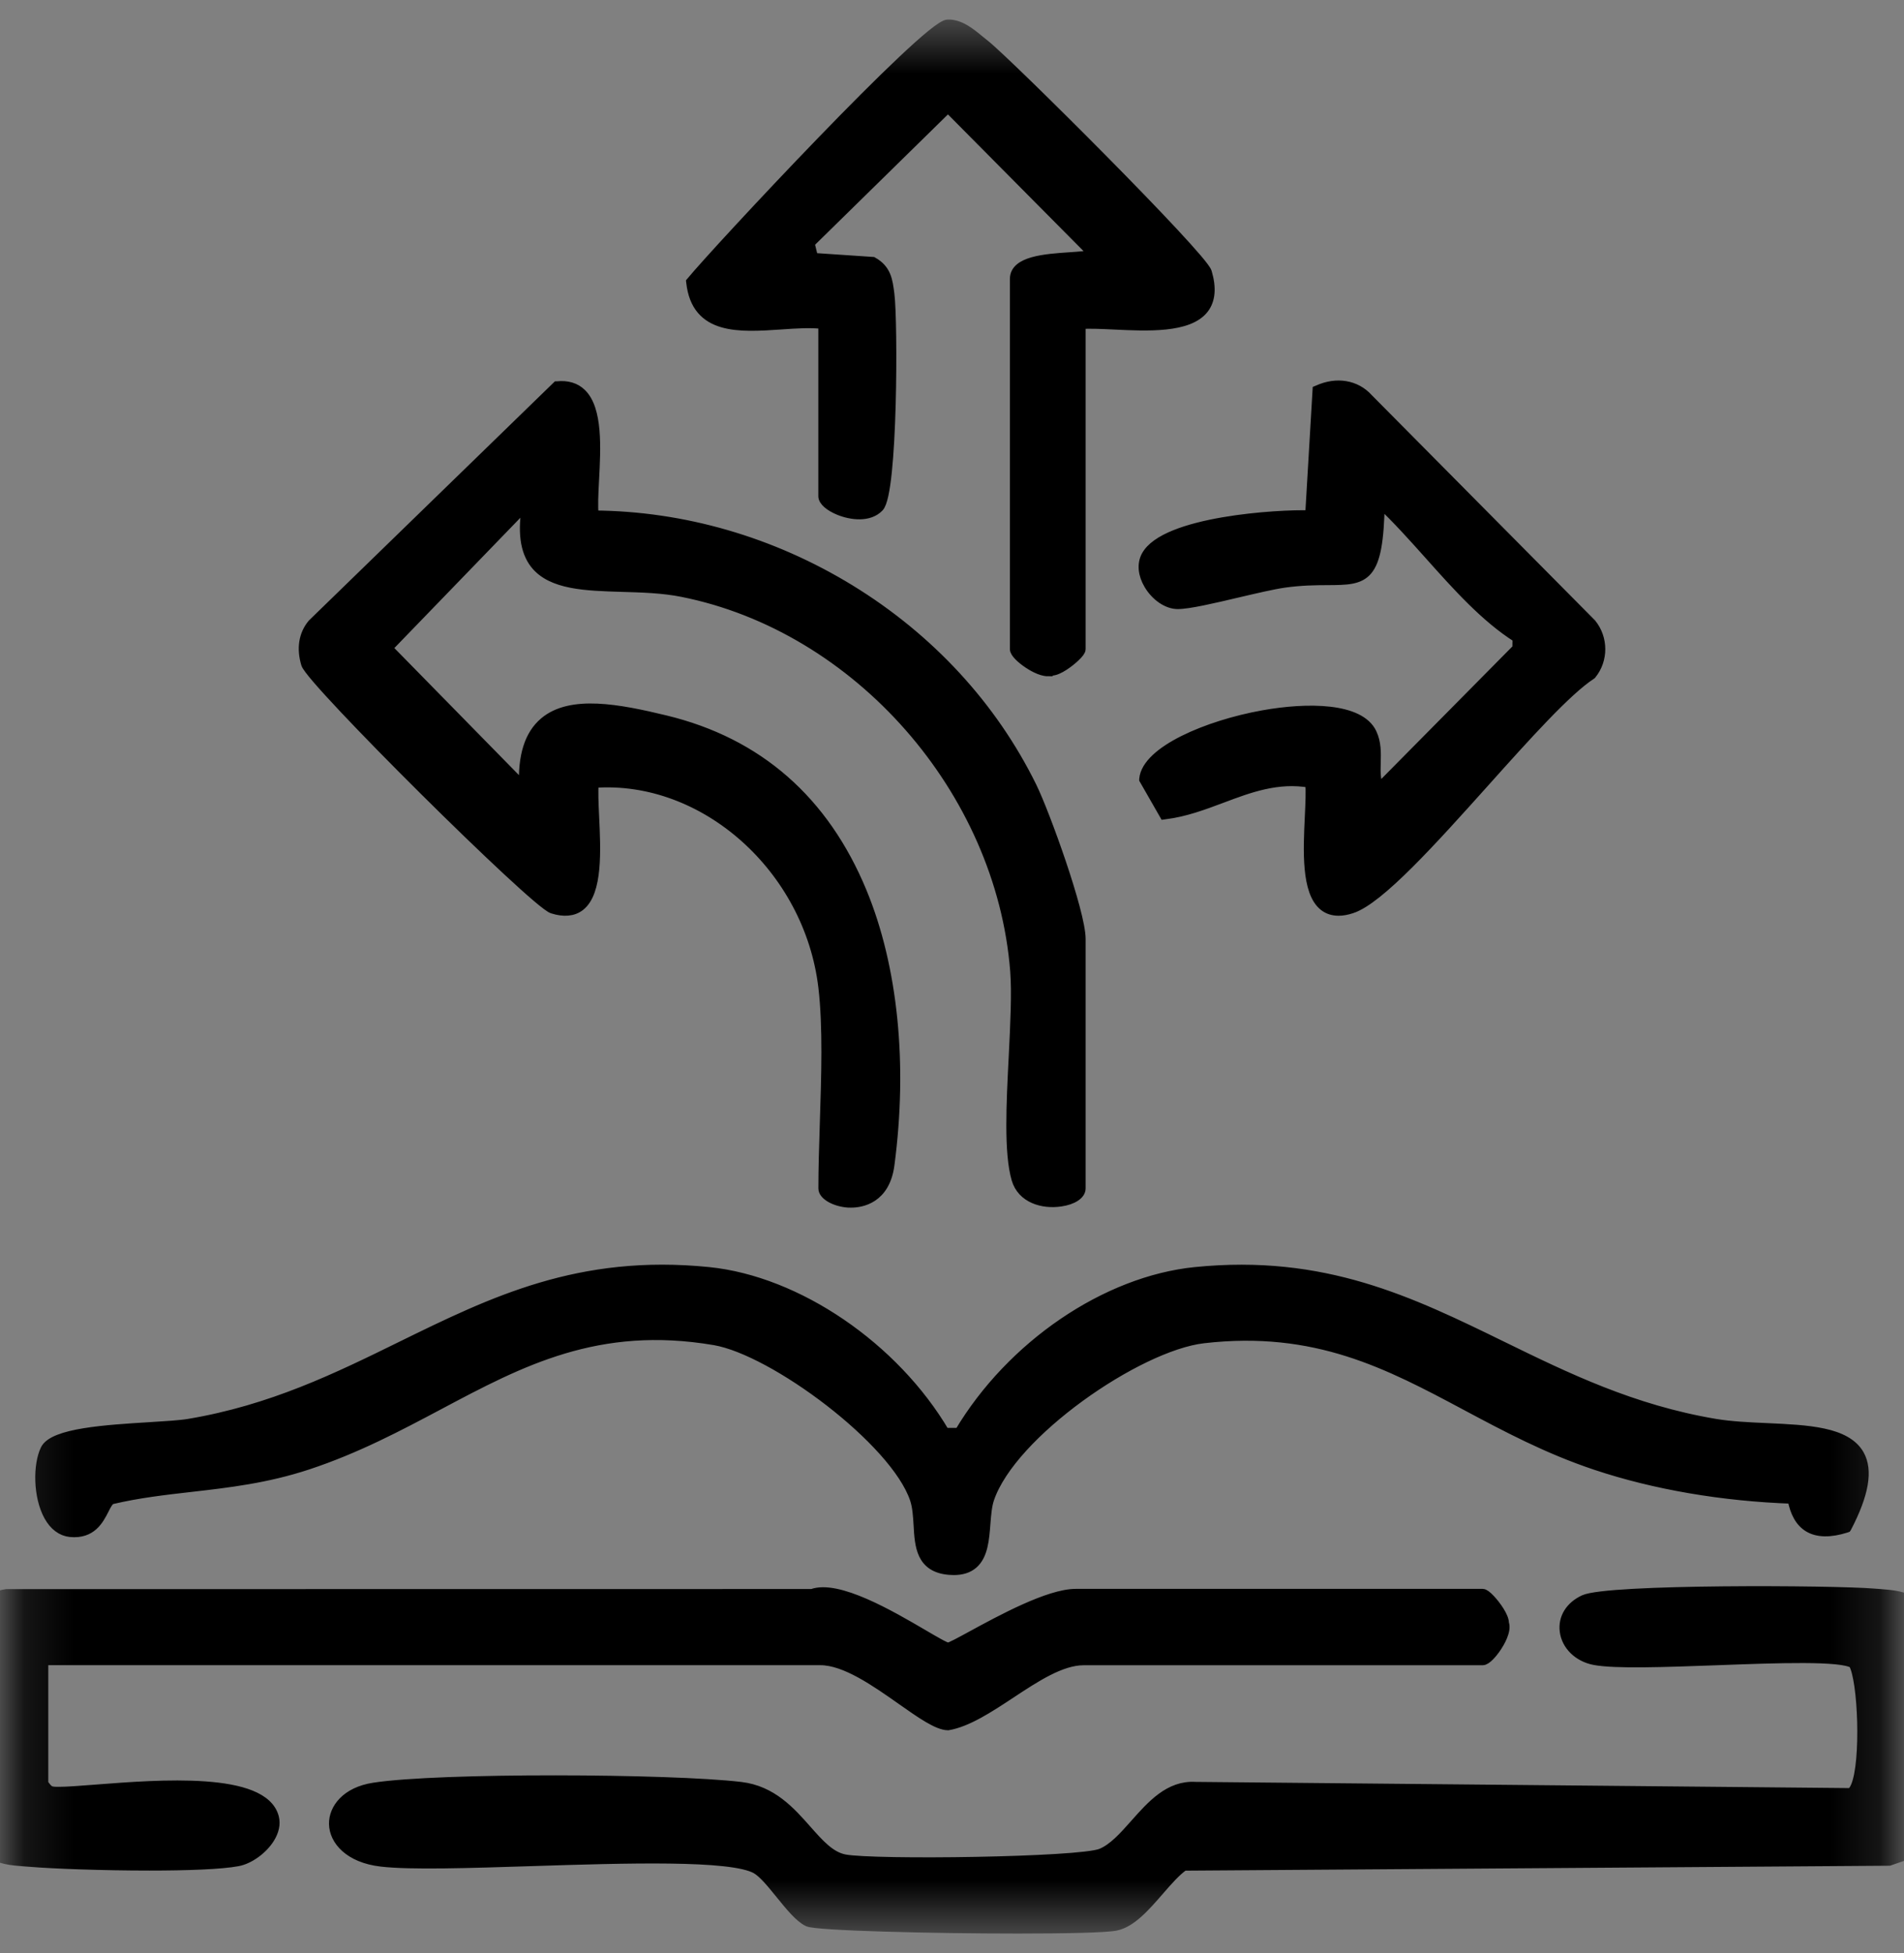 <svg width="39" height="40" viewBox="0 0 39 40" fill="none" xmlns="http://www.w3.org/2000/svg">
<rect x="0" y="0" width="39" height="40" fill="#808080" stroke="none"/>
<mask id="mask0_412_19833" style="mask-type:luminance" maskUnits="userSpaceOnUse" x="0" y="0" width="39" height="40">
<path d="M38.834 0.5H0.166V39.5H38.834V0.5Z" fill="white"/>
</mask>
<g mask="url(#mask0_412_19833)">
<path d="M22.115 6.619C22.959 6.545 25.138 7.057 24.701 5.582C24.609 5.27 20.648 1.31 20.157 0.928C19.945 0.764 19.702 0.514 19.413 0.522C19.019 0.532 14.743 5.089 14.178 5.779C14.325 7.108 15.936 6.488 16.884 6.618V10.162C16.884 10.374 17.669 10.704 17.989 10.369C18.263 10.082 18.276 6.629 18.199 6.034C18.164 5.753 18.139 5.534 17.866 5.381L16.639 5.3L16.56 4.972L19.418 2.17L22.44 5.217C22.128 5.346 20.807 5.204 20.807 5.711V13.294C20.807 13.415 21.325 13.802 21.533 13.714C21.703 13.724 22.114 13.376 22.114 13.294V6.618L22.115 6.619ZM16.884 20.218C17.024 21.407 16.884 23.084 16.884 24.34C16.884 24.612 18.055 24.949 18.199 23.853C18.694 20.112 17.728 15.762 13.623 14.771C12.165 14.418 10.641 14.164 10.756 16.179L7.906 13.272L10.835 10.245C10.382 12.51 12.413 11.792 13.979 12.104C17.572 12.819 20.523 16.2 20.812 19.883C20.901 21.004 20.576 23.24 20.84 24.142C21.033 24.802 22.114 24.636 22.114 24.34V19.23C22.114 18.704 21.388 16.676 21.113 16.118C19.457 12.754 15.853 10.594 12.143 10.576C12.047 9.856 12.541 7.819 11.416 7.93L6.415 12.791C6.222 13.024 6.205 13.309 6.288 13.589C6.39 13.931 10.986 18.48 11.322 18.588C12.542 18.978 12.06 16.723 12.143 16.015C14.551 15.826 16.608 17.869 16.884 20.218ZM26.856 16.014C26.939 16.722 26.457 18.978 27.677 18.587C28.692 18.262 31.446 14.54 32.583 13.799C32.819 13.508 32.819 13.082 32.583 12.791L28.009 8.175C27.745 7.882 27.349 7.854 27.006 8.009L26.856 10.575C26.129 10.543 23.853 10.721 23.495 11.398C23.296 11.777 23.731 12.351 24.123 12.352C24.519 12.353 25.747 11.993 26.303 11.914C27.785 11.703 28.215 12.357 28.243 10.246C29.198 11.12 30.046 12.388 31.104 13.051L31.101 13.29L28.243 16.179C28.058 15.841 28.262 15.41 28.081 15.025C27.589 13.98 23.55 14.943 23.459 15.958L23.86 16.657C24.895 16.532 25.737 15.81 26.856 16.014ZM19.339 29.366C18.389 27.744 16.433 26.265 14.513 26.072C10.005 25.619 7.979 28.493 3.868 29.181C3.225 29.288 1.169 29.242 0.948 29.696C0.727 30.152 0.844 31.299 1.442 31.357C2.085 31.419 2.076 30.734 2.29 30.684C3.596 30.378 4.855 30.455 6.294 29.979C9.321 28.979 11.059 26.82 14.639 27.429C15.871 27.639 18.357 29.498 18.758 30.692C18.939 31.232 18.641 32.065 19.444 32.132C20.337 32.207 20.068 31.208 20.241 30.692C20.684 29.375 23.27 27.549 24.648 27.389C28.133 26.985 29.749 29.004 32.696 29.987C33.97 30.412 35.388 30.63 36.732 30.675C36.834 31.283 37.2 31.462 37.807 31.27C39.057 28.867 36.645 29.434 35.13 29.18C31.019 28.49 28.969 25.621 24.486 26.072C22.524 26.269 20.635 27.72 19.659 29.366L19.339 29.366ZM0.867 33.983H16.803C17.694 33.983 18.932 35.309 19.413 35.316C20.27 35.171 21.322 33.983 22.196 33.983H30.368C30.488 33.983 30.871 33.461 30.785 33.25C30.795 33.079 30.449 32.664 30.368 32.664H22.032C21.246 32.664 19.561 33.773 19.418 33.766C19.201 33.754 17.358 32.39 16.636 32.667L0.135 32.669C-0.033 32.691 -0.188 32.759 -0.294 32.895C-0.556 33.231 -0.538 37.599 -0.239 37.9C0.015 38.086 0.315 38.086 0.614 38.111C1.481 38.185 4.101 38.245 4.866 38.1C5.213 38.035 5.687 37.607 5.591 37.229C5.326 36.197 2.059 36.72 1.2 36.718C1.009 36.717 0.989 36.707 0.866 36.538L0.867 33.983ZM39.238 32.868C38.983 32.682 38.683 32.683 38.385 32.657C37.555 32.587 32.934 32.56 32.452 32.786C31.822 33.082 32.013 33.854 32.662 33.978C33.605 34.158 37.546 33.751 37.98 34.055C38.212 34.422 38.277 36.676 37.895 36.744L24.482 36.617C23.619 36.565 23.193 37.722 22.564 37.98C22.107 38.167 17.892 38.215 17.297 38.1C16.599 37.965 16.281 36.749 15.172 36.617C13.763 36.448 9.015 36.421 7.661 36.631C6.569 36.8 6.574 37.963 7.811 38.107C9.313 38.282 14.66 37.771 15.505 38.259C15.818 38.44 16.242 39.19 16.561 39.337C16.852 39.47 22.315 39.522 22.847 39.419C23.358 39.32 23.803 38.495 24.243 38.189L38.696 38.088L39.239 37.9C39.556 37.58 39.558 33.19 39.239 32.868H39.238Z" fill="white"/>
<path d="M20.85 39.5C19.063 39.5 16.733 39.441 16.552 39.358C16.38 39.279 16.18 39.032 15.986 38.793C15.815 38.582 15.639 38.364 15.493 38.279C14.989 37.988 12.813 38.058 10.893 38.119C9.614 38.16 8.405 38.199 7.808 38.129C7.147 38.052 6.845 37.686 6.839 37.357C6.833 37.049 7.084 36.698 7.658 36.61C8.995 36.402 13.731 36.423 15.175 36.595C15.811 36.671 16.19 37.099 16.524 37.477C16.783 37.769 17.006 38.022 17.301 38.079C17.895 38.194 22.116 38.139 22.555 37.959C22.802 37.858 23.016 37.617 23.244 37.361C23.592 36.968 23.953 36.562 24.483 36.594L37.895 36.721C37.934 36.714 37.975 36.669 38.009 36.588C38.225 36.092 38.159 34.392 37.963 34.071C37.721 33.91 36.421 33.958 35.164 34.005C34.094 34.044 33.084 34.081 32.658 34C32.329 33.937 32.084 33.698 32.048 33.405C32.015 33.136 32.162 32.898 32.443 32.766C32.927 32.538 37.574 32.566 38.387 32.635C38.423 32.638 38.46 32.641 38.496 32.643C38.755 32.663 39.023 32.682 39.252 32.85L39.254 32.852C39.583 33.183 39.583 37.585 39.254 37.916L39.246 37.921L38.696 38.111L24.25 38.212C24.082 38.33 23.915 38.523 23.738 38.727C23.459 39.048 23.17 39.38 22.851 39.442C22.638 39.483 21.825 39.5 20.85 39.5ZM13.353 38.02C14.379 38.02 15.22 38.071 15.515 38.241C15.667 38.329 15.839 38.541 16.02 38.765C16.21 39 16.407 39.243 16.569 39.318C16.829 39.436 22.281 39.506 22.842 39.398C23.146 39.339 23.429 39.013 23.703 38.697C23.884 38.489 24.055 38.293 24.23 38.172L24.236 38.168H24.243L38.692 38.067L39.226 37.882C39.361 37.731 39.455 36.709 39.455 35.386C39.455 34.056 39.36 33.029 39.224 32.886C39.006 32.728 38.756 32.709 38.493 32.689C38.456 32.687 38.42 32.684 38.384 32.681C37.572 32.612 32.942 32.582 32.462 32.807C32.2 32.93 32.062 33.152 32.092 33.401C32.127 33.675 32.357 33.899 32.667 33.957C33.089 34.038 34.143 33.999 35.163 33.961C36.492 33.912 37.748 33.866 37.993 34.038L37.999 34.044C38.206 34.37 38.277 36.086 38.05 36.607C38.009 36.703 37.958 36.756 37.899 36.766L24.482 36.64C23.974 36.609 23.619 37.007 23.277 37.392C23.046 37.651 22.828 37.896 22.573 38.001C22.119 38.187 17.934 38.246 17.294 38.123C16.983 38.063 16.745 37.793 16.492 37.508C16.163 37.135 15.79 36.714 15.17 36.64C13.729 36.468 9 36.447 7.665 36.654C7.118 36.739 6.879 37.068 6.884 37.356C6.89 37.666 7.18 38.012 7.814 38.086C8.408 38.155 9.615 38.116 10.893 38.075C11.716 38.048 12.587 38.02 13.354 38.02H13.353ZM3.063 38.21C2.11 38.21 1.081 38.173 0.613 38.133C0.576 38.13 0.54 38.127 0.504 38.125C0.245 38.105 -0.023 38.086 -0.252 37.918C-0.546 37.621 -0.595 33.246 -0.31 32.881C-0.209 32.752 -0.056 32.671 0.133 32.646L16.633 32.644C17.158 32.448 18.249 33.087 18.902 33.469C19.149 33.614 19.363 33.739 19.42 33.743C19.458 33.744 19.677 33.626 19.909 33.499C20.498 33.178 21.484 32.641 22.033 32.641H30.369C30.402 32.641 30.456 32.681 30.529 32.759C30.64 32.877 30.811 33.112 30.808 33.245C30.866 33.399 30.709 33.654 30.659 33.729C30.568 33.866 30.444 34.005 30.369 34.005H22.197C21.732 34.005 21.206 34.352 20.698 34.688C20.264 34.974 19.817 35.269 19.418 35.337C19.204 35.334 18.865 35.096 18.473 34.82C17.929 34.437 17.312 34.004 16.803 34.004H0.889V36.53C1.002 36.686 1.019 36.694 1.2 36.695H1.207C1.382 36.695 1.659 36.673 1.98 36.648C3.258 36.549 5.398 36.383 5.613 37.222C5.647 37.355 5.616 37.505 5.522 37.653C5.379 37.88 5.106 38.077 4.872 38.121C4.531 38.186 3.82 38.21 3.063 38.21ZM16.637 32.69L0.136 32.691C-0.039 32.715 -0.182 32.79 -0.276 32.91C-0.389 33.055 -0.464 34.107 -0.454 35.411C-0.444 36.741 -0.349 37.758 -0.223 37.885C-0.008 38.043 0.243 38.061 0.507 38.081C0.543 38.084 0.58 38.086 0.616 38.09C1.455 38.161 4.095 38.224 4.863 38.079C5.086 38.037 5.347 37.848 5.484 37.631C5.571 37.493 5.6 37.356 5.569 37.235C5.363 36.432 3.247 36.596 1.983 36.694C1.661 36.719 1.383 36.74 1.206 36.74H1.2C1.001 36.74 0.975 36.726 0.849 36.552L0.844 36.546V33.962H16.803C17.325 33.962 17.948 34.399 18.497 34.785C18.884 35.056 19.218 35.291 19.414 35.293C19.8 35.228 20.244 34.935 20.673 34.651C21.187 34.312 21.718 33.962 22.197 33.962H30.369C30.409 33.962 30.517 33.864 30.622 33.706C30.719 33.559 30.808 33.365 30.765 33.259L30.763 33.255V33.25C30.769 33.149 30.629 32.934 30.496 32.791C30.416 32.706 30.377 32.688 30.368 32.688H22.032C21.494 32.688 20.515 33.221 19.93 33.54C19.618 33.71 19.464 33.789 19.418 33.788C19.353 33.785 19.188 33.69 18.879 33.509C18.232 33.13 17.148 32.495 16.644 32.689L16.637 32.69ZM19.537 32.158C19.506 32.158 19.475 32.156 19.442 32.154C18.863 32.105 18.837 31.662 18.813 31.234C18.802 31.05 18.791 30.86 18.737 30.7C18.336 29.505 15.849 27.657 14.636 27.45C12.244 27.044 10.664 27.883 8.992 28.772C8.161 29.213 7.302 29.67 6.302 30C5.457 30.279 4.671 30.369 3.911 30.456C3.358 30.519 2.836 30.579 2.295 30.706C2.231 30.721 2.185 30.811 2.132 30.916C2.023 31.129 1.875 31.42 1.441 31.379C1.262 31.361 1.11 31.248 1 31.05C0.776 30.646 0.777 29.997 0.929 29.686C1.093 29.348 2.183 29.281 3.059 29.227C3.395 29.206 3.685 29.189 3.865 29.159C5.563 28.875 6.912 28.214 8.215 27.574C10.093 26.653 11.867 25.783 14.515 26.05C16.331 26.233 18.318 27.587 19.352 29.344H19.648C20.711 27.557 22.653 26.234 24.484 26.05C27.118 25.785 28.894 26.654 30.775 27.573C32.083 28.212 33.436 28.873 35.135 29.159C35.46 29.213 35.832 29.23 36.191 29.246C37.026 29.284 37.815 29.319 38.084 29.791C38.266 30.112 38.182 30.599 37.828 31.28L37.823 31.288L37.815 31.291C37.487 31.395 37.227 31.389 37.042 31.276C36.874 31.173 36.764 30.978 36.714 30.697C35.282 30.647 33.891 30.409 32.69 30.008C31.692 29.675 30.848 29.224 30.031 28.788C28.447 27.943 26.952 27.145 24.651 27.411C23.302 27.567 20.713 29.358 20.263 30.7C20.216 30.84 20.202 31.017 20.187 31.203C20.163 31.524 20.137 31.855 19.931 32.032C19.833 32.116 19.703 32.158 19.537 32.158ZM13.425 27.3C13.808 27.3 14.212 27.333 14.643 27.407C15.866 27.615 18.374 29.48 18.779 30.686C18.834 30.852 18.846 31.045 18.857 31.232C18.881 31.66 18.905 32.065 19.446 32.11C19.646 32.127 19.795 32.091 19.902 31.999C20.094 31.834 20.119 31.512 20.143 31.2C20.157 31.011 20.171 30.832 20.22 30.686C20.675 29.332 23.285 27.524 24.645 27.367C26.96 27.099 28.462 27.901 30.052 28.749C30.867 29.184 31.709 29.634 32.703 29.966C33.905 30.367 35.298 30.605 36.732 30.653H36.75L36.754 30.672C36.801 30.949 36.905 31.139 37.064 31.237C37.236 31.343 37.481 31.348 37.792 31.251C38.136 30.588 38.218 30.117 38.045 29.813C37.788 29.362 37.011 29.327 36.189 29.29C35.828 29.274 35.455 29.257 35.127 29.202C33.422 28.916 32.066 28.253 30.755 27.613C28.88 26.696 27.109 25.831 24.489 26.094C22.667 26.278 20.734 27.597 19.679 29.378L19.673 29.388H19.327L19.321 29.378C18.312 27.654 16.289 26.273 14.511 26.094C11.876 25.829 10.107 26.696 8.235 27.614C6.928 28.255 5.577 28.917 3.873 29.203C3.69 29.233 3.4 29.251 3.063 29.272C2.243 29.323 1.122 29.392 0.969 29.706C0.823 30.007 0.822 30.637 1.039 31.029C1.143 31.216 1.279 31.319 1.445 31.335C1.851 31.374 1.985 31.11 2.093 30.896C2.151 30.782 2.202 30.682 2.286 30.662C2.829 30.535 3.352 30.475 3.906 30.412C4.664 30.325 5.448 30.236 6.288 29.958C7.284 29.629 8.142 29.174 8.971 28.733C10.35 28 11.666 27.3 13.425 27.3ZM17.429 24.633C17.408 24.633 17.389 24.633 17.374 24.632C17.102 24.613 16.863 24.477 16.863 24.34C16.863 23.934 16.877 23.49 16.892 23.02C16.924 22.039 16.957 21.024 16.863 20.222C16.576 17.782 14.428 15.869 12.164 16.036C12.148 16.202 12.159 16.444 12.172 16.724C12.205 17.414 12.246 18.274 11.879 18.559C11.739 18.667 11.55 18.684 11.317 18.61C10.949 18.492 6.372 13.947 6.268 13.597C6.173 13.278 6.219 12.995 6.399 12.778L11.408 7.909H11.415C11.62 7.888 11.787 7.938 11.909 8.057C12.247 8.382 12.205 9.18 12.171 9.821C12.156 10.104 12.142 10.372 12.163 10.555C13.994 10.568 15.808 11.093 17.411 12.074C19.038 13.071 20.325 14.466 21.134 16.109C21.4 16.648 22.137 18.686 22.137 19.23V24.34C22.137 24.466 21.971 24.575 21.724 24.61C21.357 24.664 20.934 24.542 20.819 24.148C20.662 23.609 20.712 22.606 20.762 21.636C20.795 20.969 20.827 20.339 20.792 19.885C20.501 16.177 17.57 12.842 13.976 12.126C13.579 12.046 13.153 12.034 12.741 12.022C11.998 12 11.297 11.979 10.96 11.552C10.75 11.285 10.697 10.88 10.8 10.314L7.938 13.273L10.732 16.122C10.704 15.485 10.841 15.049 11.149 14.789C11.691 14.331 12.671 14.518 13.629 14.75C15.526 15.208 16.881 16.393 17.657 18.272C18.293 19.814 18.494 21.798 18.221 23.857C18.129 24.553 17.646 24.633 17.429 24.633ZM12.452 15.98C13.491 15.98 14.502 16.388 15.329 17.148C16.196 17.945 16.771 19.064 16.906 20.216C17.001 21.021 16.968 22.038 16.936 23.02C16.921 23.49 16.907 23.934 16.907 24.339C16.907 24.439 17.112 24.569 17.377 24.586C17.541 24.598 18.082 24.576 18.178 23.849C18.671 20.122 17.731 15.785 13.618 14.792C12.672 14.563 11.704 14.377 11.178 14.822C10.872 15.08 10.741 15.524 10.778 16.177L10.781 16.236L7.876 13.272L10.872 10.176L10.857 10.25C10.739 10.84 10.783 11.257 10.994 11.524C11.318 11.935 12.01 11.956 12.742 11.977C13.155 11.99 13.583 12.002 13.983 12.082C15.723 12.429 17.381 13.417 18.651 14.866C19.918 16.312 20.694 18.093 20.834 19.881C20.87 20.338 20.838 20.97 20.804 21.638C20.756 22.605 20.705 23.604 20.861 24.135C20.968 24.504 21.369 24.617 21.717 24.566C21.934 24.535 22.092 24.44 22.092 24.34V19.23C22.092 18.702 21.35 16.65 21.094 16.128C19.475 12.839 15.878 10.617 12.143 10.598H12.124L12.121 10.579C12.096 10.392 12.111 10.113 12.126 9.817C12.159 9.185 12.201 8.399 11.878 8.087C11.765 7.978 11.618 7.934 11.426 7.951L6.431 12.807C6.262 13.01 6.219 13.279 6.31 13.582C6.403 13.896 11 18.461 11.329 18.566C11.551 18.637 11.722 18.623 11.851 18.523C12.201 18.251 12.161 17.405 12.128 16.724C12.114 16.433 12.102 16.181 12.122 16.011L12.124 15.992L12.142 15.991C12.246 15.983 12.349 15.979 12.452 15.979V15.98ZM27.419 18.655C27.303 18.655 27.203 18.623 27.121 18.559C26.753 18.273 26.794 17.414 26.827 16.723C26.84 16.443 26.852 16.2 26.835 16.033C26.169 15.917 25.59 16.135 25.029 16.346C24.657 16.485 24.272 16.631 23.861 16.68L23.847 16.682L23.435 15.963V15.956C23.488 15.381 24.729 14.852 25.87 14.647C26.786 14.482 27.854 14.492 28.1 15.016C28.193 15.213 28.187 15.419 28.182 15.619C28.177 15.806 28.172 15.984 28.248 16.142L31.078 13.281L31.081 13.064C30.425 12.65 29.845 12 29.283 11.371C28.953 11.002 28.612 10.62 28.264 10.296C28.236 11.879 27.968 11.88 27.187 11.884C26.95 11.885 26.655 11.887 26.306 11.936C26.07 11.97 25.719 12.053 25.347 12.14C24.859 12.255 24.355 12.374 24.124 12.374H24.122C23.912 12.374 23.674 12.213 23.532 11.973C23.409 11.766 23.389 11.553 23.476 11.388C23.853 10.673 26.191 10.529 26.834 10.552L26.985 7.993L26.997 7.988C27.38 7.815 27.774 7.882 28.024 8.16L32.598 12.774C32.842 13.077 32.842 13.512 32.6 13.812L32.594 13.817C32.089 14.147 31.271 15.058 30.406 16.023C29.346 17.205 28.249 18.427 27.682 18.608C27.587 18.639 27.498 18.654 27.418 18.654L27.419 18.655ZM26.458 15.956C26.588 15.956 26.722 15.968 26.859 15.992L26.875 15.995L26.878 16.011C26.897 16.181 26.886 16.433 26.872 16.725C26.839 17.405 26.799 18.252 27.148 18.523C27.277 18.623 27.448 18.637 27.67 18.566C28.226 18.388 29.318 17.171 30.374 15.993C31.24 15.028 32.058 14.117 32.569 13.782C32.796 13.498 32.795 13.088 32.567 12.805L27.993 8.191C27.758 7.93 27.389 7.866 27.028 8.024L26.877 10.599L26.855 10.598C26.072 10.562 23.859 10.758 23.515 11.409C23.436 11.56 23.456 11.757 23.571 11.951C23.705 12.177 23.927 12.329 24.123 12.33H24.125C24.351 12.33 24.852 12.211 25.338 12.097C25.711 12.009 26.062 11.926 26.3 11.892C26.653 11.842 26.95 11.84 27.188 11.839C27.965 11.835 28.2 11.834 28.221 10.245V10.196L28.258 10.229C28.621 10.561 28.975 10.957 29.317 11.34C29.879 11.97 30.461 12.621 31.115 13.031L31.126 13.038L31.123 13.299L31.117 13.305L28.239 16.215L28.224 16.189C28.128 16.015 28.134 15.821 28.139 15.617C28.145 15.422 28.149 15.221 28.062 15.034C27.826 14.533 26.779 14.528 25.879 14.69C24.743 14.894 23.539 15.421 23.482 15.953L23.872 16.633C24.272 16.582 24.65 16.441 25.015 16.303C25.471 16.132 25.94 15.955 26.459 15.955L26.458 15.956ZM21.463 13.75C21.314 13.75 21.122 13.63 21.059 13.587C20.923 13.496 20.786 13.37 20.786 13.295V5.712C20.786 5.344 21.413 5.3 21.917 5.266C22.12 5.252 22.298 5.239 22.401 5.209L19.418 2.202L16.585 4.981L16.658 5.28L17.877 5.362C18.156 5.519 18.184 5.741 18.22 6.023L18.221 6.032C18.291 6.579 18.29 10.086 18.004 10.386C17.803 10.597 17.439 10.553 17.188 10.451C16.99 10.37 16.862 10.258 16.862 10.163V6.638C16.607 6.606 16.309 6.626 15.994 6.648C15.144 6.705 14.265 6.766 14.156 5.782L14.155 5.773L14.161 5.766C14.667 5.148 18.99 0.511 19.413 0.5C19.66 0.493 19.873 0.668 20.061 0.823C20.098 0.853 20.134 0.883 20.17 0.911C20.608 1.25 24.627 5.252 24.722 5.576C24.817 5.895 24.795 6.146 24.658 6.323C24.348 6.723 23.5 6.682 22.819 6.649C22.562 6.637 22.318 6.625 22.137 6.639V13.294C22.137 13.328 22.098 13.382 22.02 13.455C21.904 13.566 21.674 13.737 21.542 13.737C21.541 13.737 21.539 13.737 21.538 13.737C21.515 13.745 21.49 13.749 21.463 13.749V13.75ZM19.418 2.14L22.48 5.226L22.45 5.239C22.348 5.281 22.15 5.294 21.921 5.31C21.434 5.344 20.83 5.385 20.83 5.712V13.295C20.83 13.335 20.926 13.445 21.084 13.55C21.23 13.648 21.422 13.738 21.526 13.695L21.531 13.693H21.536C21.633 13.699 21.849 13.558 21.991 13.423C22.075 13.343 22.093 13.303 22.093 13.295V6.598L22.114 6.597C22.3 6.58 22.553 6.592 22.822 6.605C23.493 6.638 24.328 6.677 24.625 6.296C24.754 6.129 24.773 5.897 24.681 5.589C24.597 5.305 20.715 1.389 20.144 0.946C20.108 0.918 20.071 0.888 20.033 0.856C19.855 0.71 19.654 0.544 19.427 0.544C19.423 0.544 19.419 0.544 19.415 0.544C19.049 0.554 14.846 5.004 14.202 5.786C14.31 6.718 15.165 6.66 15.991 6.604C16.316 6.581 16.624 6.56 16.888 6.597L16.907 6.599V10.163C16.907 10.237 17.03 10.338 17.205 10.409C17.443 10.506 17.787 10.55 17.973 10.354C18.229 10.086 18.261 6.682 18.178 6.037L18.177 6.027C18.141 5.75 18.116 5.548 17.86 5.403L16.622 5.321L16.536 4.965L16.545 4.957L19.418 2.14Z" fill="black"/>
<path d="M16.884 20.218C16.608 17.869 14.551 15.826 12.143 16.015C12.06 16.723 12.542 18.978 11.322 18.588C10.986 18.48 6.39 13.931 6.288 13.589C6.205 13.309 6.222 13.024 6.415 12.791L11.416 7.93C12.541 7.819 12.047 9.856 12.143 10.576C15.853 10.594 19.457 12.754 21.113 16.118C21.388 16.676 22.114 18.704 22.114 19.23V24.34C22.114 24.636 21.033 24.802 20.84 24.142C20.576 23.24 20.901 21.004 20.812 19.883C20.523 16.2 17.572 12.819 13.979 12.104C12.413 11.792 10.382 12.51 10.835 10.245L7.906 13.272L10.756 16.179C10.641 14.164 12.165 14.418 13.623 14.771C17.728 15.762 18.694 20.112 18.199 23.853C18.055 24.949 16.884 24.612 16.884 24.34C16.884 23.084 17.024 21.407 16.884 20.218Z" fill="black"/>
<path d="M17.429 24.633C17.408 24.633 17.389 24.633 17.374 24.632C17.102 24.613 16.863 24.477 16.863 24.34C16.863 23.934 16.877 23.49 16.892 23.02C16.924 22.039 16.957 21.024 16.863 20.222C16.576 17.782 14.428 15.869 12.164 16.036C12.148 16.202 12.159 16.444 12.172 16.724C12.205 17.414 12.246 18.274 11.879 18.559C11.739 18.667 11.55 18.684 11.317 18.61C10.949 18.492 6.372 13.947 6.268 13.597C6.173 13.278 6.219 12.995 6.399 12.778L11.408 7.909H11.415C11.62 7.888 11.787 7.938 11.909 8.057C12.247 8.382 12.205 9.18 12.171 9.821C12.156 10.104 12.142 10.372 12.163 10.555C13.994 10.568 15.808 11.093 17.411 12.074C19.038 13.071 20.325 14.466 21.134 16.109C21.4 16.648 22.137 18.686 22.137 19.23V24.34C22.137 24.466 21.971 24.575 21.724 24.61C21.357 24.664 20.934 24.542 20.819 24.148C20.662 23.609 20.712 22.606 20.762 21.636C20.795 20.969 20.827 20.339 20.792 19.885C20.501 16.177 17.57 12.842 13.976 12.126C13.579 12.046 13.153 12.034 12.741 12.022C11.998 12 11.297 11.979 10.96 11.552C10.75 11.285 10.697 10.88 10.8 10.314L7.938 13.273L10.732 16.122C10.704 15.485 10.841 15.049 11.149 14.789C11.691 14.331 12.671 14.518 13.629 14.75C15.526 15.208 16.881 16.393 17.657 18.272C18.293 19.814 18.494 21.798 18.221 23.857C18.129 24.553 17.646 24.633 17.429 24.633ZM12.452 15.98C13.491 15.98 14.502 16.388 15.329 17.148C16.196 17.945 16.771 19.064 16.906 20.216C17.001 21.021 16.968 22.038 16.936 23.02C16.921 23.49 16.907 23.934 16.907 24.339C16.907 24.439 17.112 24.569 17.377 24.586C17.541 24.598 18.082 24.576 18.178 23.849C18.671 20.122 17.731 15.785 13.618 14.792C12.672 14.563 11.704 14.377 11.178 14.822C10.872 15.08 10.741 15.524 10.778 16.177L10.781 16.236L7.876 13.272L7.891 13.257L10.872 10.176L10.857 10.25C10.739 10.84 10.783 11.257 10.994 11.524C11.318 11.935 12.01 11.956 12.742 11.977C13.155 11.99 13.583 12.002 13.983 12.082C15.723 12.429 17.381 13.417 18.651 14.866C19.918 16.312 20.694 18.093 20.834 19.881C20.87 20.338 20.838 20.97 20.804 21.638C20.756 22.605 20.705 23.604 20.861 24.135C20.968 24.504 21.369 24.617 21.717 24.566C21.934 24.535 22.092 24.44 22.092 24.34V19.23C22.092 18.702 21.35 16.65 21.094 16.128C19.475 12.839 15.878 10.617 12.143 10.598H12.124L12.121 10.579C12.096 10.392 12.111 10.113 12.126 9.817C12.159 9.185 12.201 8.399 11.878 8.087C11.765 7.978 11.617 7.934 11.426 7.951L6.431 12.807C6.262 13.01 6.219 13.279 6.31 13.582C6.403 13.896 11 18.461 11.329 18.566C11.551 18.637 11.722 18.623 11.851 18.523C12.201 18.251 12.161 17.405 12.128 16.724C12.114 16.433 12.102 16.181 12.122 16.011L12.124 15.992L12.142 15.991C12.246 15.983 12.349 15.979 12.452 15.979V15.98Z" fill="black"/>
<path d="M39.238 32.868C39.557 33.19 39.555 37.58 39.238 37.9L38.695 38.088L24.242 38.189C23.802 38.495 23.357 39.32 22.846 39.419C22.314 39.522 16.851 39.47 16.56 39.337C16.241 39.191 15.816 38.441 15.504 38.259C14.659 37.771 9.312 38.282 7.81 38.107C6.573 37.963 6.568 36.801 7.66 36.631C9.014 36.421 13.762 36.448 15.171 36.617C16.279 36.749 16.598 37.965 17.296 38.1C17.891 38.215 22.106 38.166 22.563 37.98C23.192 37.722 23.617 36.565 24.481 36.617L37.894 36.744C38.275 36.676 38.212 34.422 37.979 34.055C37.546 33.75 33.604 34.158 32.661 33.978C32.012 33.855 31.821 33.082 32.451 32.786C32.932 32.56 37.555 32.587 38.384 32.657C38.682 32.683 38.983 32.682 39.237 32.868H39.238Z" fill="black"/>
<path d="M20.85 39.5C19.063 39.5 16.733 39.441 16.552 39.358C16.38 39.279 16.18 39.032 15.986 38.793C15.815 38.582 15.639 38.364 15.493 38.279C14.989 37.988 12.813 38.058 10.893 38.119C9.614 38.16 8.405 38.199 7.808 38.129C7.147 38.052 6.845 37.686 6.839 37.357C6.833 37.049 7.084 36.698 7.658 36.61C8.995 36.402 13.731 36.423 15.175 36.595C15.811 36.671 16.19 37.099 16.524 37.477C16.783 37.769 17.006 38.022 17.301 38.079C17.895 38.194 22.116 38.139 22.555 37.959C22.802 37.858 23.016 37.617 23.244 37.361C23.592 36.968 23.953 36.562 24.483 36.594L37.895 36.721C37.934 36.714 37.975 36.669 38.009 36.588C38.225 36.092 38.159 34.392 37.963 34.071C37.721 33.91 36.421 33.958 35.164 34.005C34.094 34.044 33.084 34.081 32.658 34C32.329 33.937 32.084 33.698 32.048 33.405C32.015 33.136 32.162 32.898 32.443 32.766C32.927 32.538 37.574 32.566 38.387 32.635C38.423 32.638 38.46 32.641 38.496 32.643C38.755 32.663 39.023 32.682 39.252 32.85L39.254 32.852C39.583 33.183 39.583 37.585 39.254 37.916L39.246 37.921L38.696 38.111L24.25 38.212C24.082 38.33 23.915 38.523 23.738 38.727C23.459 39.048 23.17 39.38 22.851 39.442C22.638 39.483 21.825 39.5 20.85 39.5ZM13.353 38.02C14.379 38.02 15.22 38.071 15.515 38.241C15.667 38.329 15.839 38.541 16.02 38.765C16.21 39 16.407 39.243 16.569 39.318C16.829 39.436 22.281 39.506 22.842 39.398C23.146 39.339 23.429 39.013 23.703 38.697C23.884 38.489 24.055 38.293 24.23 38.172L24.236 38.168H24.243L38.692 38.067L39.226 37.882C39.361 37.731 39.455 36.709 39.455 35.386C39.455 34.056 39.36 33.029 39.224 32.886C39.006 32.728 38.756 32.709 38.493 32.689C38.456 32.687 38.42 32.684 38.384 32.681C37.572 32.612 32.942 32.582 32.462 32.807C32.2 32.93 32.062 33.152 32.092 33.401C32.127 33.675 32.357 33.899 32.667 33.957C33.089 34.038 34.143 33.999 35.163 33.961C36.492 33.912 37.748 33.866 37.993 34.038L37.999 34.044C38.206 34.37 38.277 36.086 38.05 36.607C38.009 36.703 37.958 36.756 37.899 36.766L24.482 36.64C23.974 36.609 23.619 37.007 23.277 37.392C23.046 37.651 22.828 37.896 22.573 38.001C22.119 38.187 17.934 38.246 17.294 38.123C16.983 38.063 16.745 37.793 16.492 37.508C16.163 37.135 15.79 36.714 15.17 36.64C13.729 36.468 9 36.447 7.665 36.654C7.118 36.739 6.879 37.068 6.884 37.356C6.89 37.666 7.18 38.012 7.814 38.086C8.408 38.155 9.615 38.116 10.893 38.075C11.716 38.048 12.587 38.02 13.354 38.02H13.353Z" fill="black"/>
<path d="M19.339 29.366L19.659 29.366C20.635 27.72 22.524 26.269 24.486 26.072C28.969 25.621 31.019 28.49 35.13 29.18C36.645 29.434 39.057 28.867 37.807 31.27C37.2 31.462 36.834 31.283 36.732 30.675C35.388 30.63 33.97 30.412 32.696 29.987C29.749 29.004 28.133 26.985 24.648 27.389C23.27 27.549 20.684 29.375 20.241 30.692C20.068 31.208 20.337 32.207 19.444 32.132C18.641 32.065 18.939 31.232 18.758 30.692C18.357 29.498 15.871 27.639 14.639 27.429C11.059 26.82 9.321 28.979 6.294 29.979C4.855 30.455 3.596 30.378 2.29 30.684C2.076 30.734 2.085 31.419 1.442 31.357C0.844 31.299 0.727 30.152 0.948 29.696C1.169 29.242 3.225 29.288 3.868 29.181C7.979 28.493 10.005 25.619 14.513 26.072C16.433 26.265 18.389 27.744 19.339 29.366Z" fill="black"/>
<path d="M19.537 32.158C19.506 32.158 19.475 32.156 19.442 32.154C18.863 32.105 18.837 31.662 18.813 31.234C18.802 31.05 18.791 30.86 18.737 30.7C18.336 29.505 15.849 27.657 14.636 27.45C12.244 27.044 10.664 27.883 8.992 28.772C8.161 29.213 7.302 29.67 6.302 30C5.457 30.279 4.671 30.369 3.911 30.456C3.358 30.519 2.836 30.579 2.295 30.706C2.231 30.721 2.185 30.811 2.132 30.916C2.023 31.129 1.875 31.42 1.441 31.379C1.262 31.361 1.11 31.248 1 31.05C0.776 30.646 0.777 29.997 0.929 29.686C1.093 29.348 2.183 29.281 3.059 29.227C3.395 29.206 3.685 29.189 3.865 29.159C5.563 28.875 6.912 28.214 8.215 27.574C10.093 26.653 11.867 25.783 14.515 26.05C16.331 26.233 18.318 27.587 19.352 29.344H19.648C20.711 27.557 22.653 26.234 24.484 26.05C27.118 25.785 28.894 26.654 30.775 27.573C32.083 28.212 33.436 28.873 35.135 29.159C35.46 29.213 35.832 29.23 36.191 29.246C37.026 29.284 37.815 29.319 38.084 29.791C38.266 30.112 38.182 30.599 37.828 31.28L37.823 31.288L37.815 31.291C37.487 31.395 37.227 31.389 37.042 31.276C36.874 31.173 36.764 30.978 36.714 30.697C35.282 30.647 33.891 30.409 32.69 30.008C31.692 29.675 30.848 29.224 30.031 28.788C28.447 27.943 26.952 27.145 24.651 27.411C23.302 27.567 20.713 29.358 20.263 30.7C20.216 30.84 20.202 31.017 20.187 31.203C20.163 31.524 20.137 31.855 19.931 32.032C19.833 32.116 19.703 32.158 19.537 32.158ZM13.425 27.3C13.808 27.3 14.212 27.333 14.643 27.407C15.866 27.615 18.374 29.48 18.779 30.686C18.834 30.852 18.846 31.045 18.857 31.232C18.881 31.66 18.905 32.065 19.446 32.11C19.646 32.127 19.795 32.091 19.902 31.999C20.094 31.834 20.119 31.512 20.143 31.2C20.157 31.011 20.171 30.832 20.22 30.686C20.675 29.332 23.285 27.524 24.645 27.367C26.96 27.099 28.462 27.901 30.052 28.749C30.867 29.184 31.709 29.634 32.703 29.966C33.905 30.367 35.298 30.605 36.732 30.653H36.75L36.754 30.672C36.801 30.949 36.905 31.139 37.064 31.237C37.236 31.343 37.481 31.348 37.792 31.251C38.136 30.588 38.218 30.117 38.045 29.813C37.788 29.362 37.011 29.327 36.189 29.29C35.828 29.274 35.455 29.257 35.127 29.202C33.422 28.916 32.066 28.253 30.755 27.613C28.88 26.696 27.109 25.831 24.489 26.094C22.667 26.278 20.734 27.597 19.679 29.378L19.673 29.388H19.327L19.321 29.378C18.312 27.654 16.289 26.273 14.511 26.094C11.876 25.829 10.107 26.696 8.235 27.614C6.928 28.255 5.577 28.917 3.873 29.203C3.69 29.233 3.4 29.251 3.063 29.272C2.243 29.323 1.122 29.392 0.969 29.706C0.823 30.007 0.822 30.637 1.039 31.029C1.143 31.216 1.279 31.319 1.445 31.335C1.851 31.374 1.985 31.11 2.093 30.896C2.151 30.782 2.202 30.682 2.286 30.662C2.829 30.535 3.352 30.475 3.906 30.412C4.664 30.325 5.448 30.236 6.288 29.958C7.284 29.629 8.142 29.174 8.971 28.733C10.35 28 11.666 27.302 13.425 27.302L13.425 27.3Z" fill="black"/>
<path d="M0.867 33.983L0.866 36.538C0.989 36.707 1.009 36.717 1.2 36.718C2.059 36.72 5.326 36.197 5.591 37.229C5.687 37.607 5.213 38.035 4.866 38.1C4.101 38.245 1.481 38.185 0.614 38.111C0.315 38.086 0.015 38.086 -0.239 37.9C-0.538 37.599 -0.556 33.231 -0.294 32.895C-0.188 32.759 -0.033 32.691 0.135 32.669L16.636 32.667C17.358 32.39 19.201 33.754 19.418 33.766C19.561 33.773 21.246 32.664 22.032 32.664H30.368C30.449 32.664 30.795 33.079 30.785 33.25C30.871 33.461 30.488 33.983 30.368 33.983H22.196C21.322 33.983 20.27 35.171 19.413 35.316C18.932 35.309 17.694 33.983 16.803 33.983H0.867Z" fill="black"/>
<path d="M3.063 38.21C2.11 38.21 1.081 38.173 0.613 38.133C0.576 38.13 0.54 38.127 0.504 38.125C0.245 38.105 -0.023 38.086 -0.252 37.918C-0.546 37.621 -0.595 33.246 -0.31 32.881C-0.209 32.752 -0.056 32.671 0.133 32.646L16.633 32.644C17.158 32.448 18.249 33.087 18.902 33.469C19.149 33.614 19.363 33.739 19.42 33.743C19.458 33.744 19.677 33.626 19.909 33.499C20.498 33.178 21.484 32.641 22.033 32.641H30.369C30.402 32.641 30.456 32.681 30.529 32.759C30.64 32.877 30.811 33.112 30.808 33.245C30.866 33.399 30.709 33.654 30.659 33.729C30.568 33.866 30.444 34.005 30.369 34.005H22.197C21.732 34.005 21.206 34.352 20.698 34.688C20.264 34.974 19.817 35.269 19.418 35.337C19.204 35.334 18.865 35.096 18.473 34.82C17.929 34.437 17.312 34.004 16.803 34.004H0.889V36.53C1.002 36.686 1.019 36.694 1.2 36.695H1.207C1.382 36.695 1.659 36.673 1.98 36.648C3.258 36.549 5.398 36.383 5.613 37.222C5.647 37.355 5.616 37.505 5.522 37.653C5.379 37.88 5.106 38.077 4.872 38.121C4.531 38.186 3.82 38.209 3.063 38.209V38.21ZM16.637 32.69L0.136 32.691C-0.039 32.715 -0.182 32.79 -0.276 32.91C-0.389 33.055 -0.464 34.107 -0.454 35.411C-0.444 36.741 -0.349 37.758 -0.223 37.885C-0.008 38.043 0.243 38.061 0.507 38.081C0.543 38.084 0.58 38.086 0.616 38.09C1.455 38.161 4.095 38.224 4.863 38.079C5.086 38.037 5.347 37.848 5.484 37.631C5.571 37.493 5.6 37.356 5.569 37.235C5.363 36.432 3.247 36.596 1.983 36.694C1.657 36.719 1.374 36.74 1.2 36.74C1.001 36.74 0.975 36.726 0.849 36.552L0.844 36.546V33.962H16.803C17.325 33.962 17.948 34.399 18.497 34.785C18.884 35.056 19.218 35.291 19.414 35.293C19.8 35.228 20.244 34.935 20.673 34.651C21.187 34.312 21.718 33.962 22.197 33.962H30.369C30.409 33.962 30.517 33.864 30.622 33.706C30.719 33.559 30.808 33.365 30.765 33.259L30.763 33.255V33.25C30.769 33.149 30.629 32.934 30.496 32.791C30.416 32.706 30.377 32.688 30.368 32.688H22.032C21.494 32.688 20.515 33.221 19.93 33.54C19.622 33.707 19.47 33.789 19.42 33.789C19.419 33.789 19.418 33.788 19.418 33.788C19.353 33.785 19.188 33.69 18.879 33.509C18.232 33.13 17.148 32.495 16.644 32.689L16.636 32.691L16.637 32.69Z" fill="black"/>
<path d="M22.115 6.619V13.295C22.115 13.377 21.704 13.725 21.534 13.715C21.325 13.803 20.807 13.416 20.807 13.295V5.712C20.807 5.205 22.129 5.347 22.441 5.218L19.418 2.171L16.561 4.974L16.64 5.301L17.866 5.382C18.139 5.535 18.164 5.755 18.2 6.035C18.276 6.63 18.263 10.083 17.989 10.37C17.67 10.706 16.885 10.375 16.885 10.163V6.619C15.936 6.489 14.325 7.11 14.179 5.78C14.743 5.09 19.019 0.533 19.413 0.523C19.702 0.515 19.945 0.764 20.157 0.929C20.648 1.311 24.609 5.27 24.701 5.584C25.138 7.058 22.959 6.546 22.115 6.62V6.619Z" fill="black"/>
<path d="M21.463 13.75C21.314 13.75 21.122 13.63 21.059 13.587C20.923 13.496 20.786 13.37 20.786 13.295V5.712C20.786 5.344 21.413 5.3 21.917 5.266C22.12 5.252 22.298 5.239 22.401 5.209L19.418 2.202L16.585 4.981L16.658 5.28L17.877 5.362C18.156 5.519 18.184 5.741 18.22 6.023L18.221 6.032C18.291 6.579 18.29 10.086 18.004 10.386C17.803 10.597 17.439 10.553 17.188 10.451C16.99 10.37 16.862 10.258 16.862 10.163V6.638C16.607 6.606 16.309 6.626 15.994 6.648C15.144 6.705 14.265 6.766 14.156 5.782L14.155 5.773L14.161 5.766C14.667 5.148 18.99 0.511 19.413 0.5C19.417 0.5 19.422 0.5 19.426 0.5C19.669 0.5 19.877 0.671 20.061 0.823C20.098 0.853 20.134 0.883 20.17 0.911C20.608 1.25 24.627 5.252 24.722 5.576C24.817 5.895 24.795 6.146 24.658 6.323C24.348 6.723 23.5 6.682 22.819 6.649C22.562 6.637 22.318 6.625 22.137 6.639V13.294C22.137 13.328 22.098 13.382 22.02 13.455C21.904 13.566 21.674 13.737 21.542 13.737C21.541 13.737 21.539 13.737 21.538 13.737C21.515 13.745 21.49 13.749 21.463 13.749V13.75ZM19.418 2.14L22.48 5.226L22.45 5.239C22.348 5.281 22.15 5.294 21.921 5.31C21.434 5.344 20.83 5.385 20.83 5.712V13.295C20.83 13.335 20.926 13.445 21.084 13.55C21.23 13.648 21.422 13.738 21.526 13.695L21.531 13.693H21.536C21.635 13.7 21.849 13.558 21.991 13.423C22.075 13.343 22.093 13.303 22.093 13.295V6.598L22.114 6.597C22.3 6.58 22.553 6.592 22.822 6.605C23.493 6.638 24.328 6.677 24.625 6.296C24.754 6.129 24.773 5.897 24.681 5.589C24.597 5.305 20.715 1.389 20.144 0.946C20.108 0.918 20.071 0.888 20.033 0.856C19.855 0.71 19.654 0.544 19.427 0.544C19.423 0.544 19.419 0.544 19.415 0.544C19.049 0.554 14.846 5.004 14.202 5.786C14.31 6.718 15.165 6.66 15.991 6.604C16.316 6.581 16.624 6.56 16.888 6.597L16.907 6.599V10.163C16.907 10.237 17.03 10.338 17.205 10.409C17.443 10.506 17.787 10.55 17.973 10.354C18.229 10.086 18.261 6.682 18.178 6.037L18.177 6.027C18.141 5.75 18.116 5.548 17.86 5.403L16.622 5.321L16.536 4.965L16.545 4.957L19.418 2.14Z" fill="black"/>
<path d="M26.856 16.014C25.737 15.81 24.895 16.532 23.86 16.657L23.459 15.958C23.55 14.943 27.589 13.98 28.081 15.025C28.262 15.41 28.058 15.841 28.243 16.179L31.101 13.29L31.104 13.051C30.046 12.388 29.198 11.12 28.243 10.246C28.215 12.357 27.785 11.703 26.303 11.914C25.747 11.993 24.519 12.353 24.123 12.352C23.731 12.351 23.296 11.777 23.495 11.398C23.853 10.721 26.129 10.543 26.856 10.575L27.006 8.009C27.349 7.854 27.745 7.882 28.009 8.175L32.583 12.791C32.819 13.082 32.819 13.508 32.583 13.799C31.446 14.54 28.692 18.262 27.677 18.587C26.457 18.978 26.939 16.722 26.856 16.014Z" fill="black"/>
<path d="M27.419 18.655C27.303 18.655 27.203 18.623 27.121 18.559C26.753 18.273 26.794 17.414 26.827 16.723C26.84 16.443 26.852 16.2 26.835 16.033C26.169 15.917 25.59 16.135 25.029 16.346C24.657 16.485 24.272 16.631 23.861 16.68L23.847 16.682L23.435 15.963V15.956C23.488 15.381 24.729 14.852 25.87 14.647C26.786 14.482 27.854 14.492 28.1 15.016C28.193 15.213 28.187 15.419 28.182 15.619C28.177 15.806 28.172 15.984 28.248 16.142L31.078 13.281L31.081 13.064C30.425 12.65 29.845 12 29.283 11.371C28.953 11.002 28.612 10.62 28.264 10.296C28.236 11.879 27.968 11.88 27.187 11.884C26.95 11.885 26.655 11.887 26.306 11.936C26.07 11.97 25.719 12.053 25.347 12.14C24.859 12.255 24.355 12.374 24.124 12.374H24.122C23.912 12.374 23.674 12.213 23.532 11.973C23.409 11.766 23.389 11.553 23.476 11.388C23.853 10.673 26.191 10.529 26.834 10.552L26.985 7.993L26.997 7.988C27.38 7.815 27.774 7.882 28.024 8.16L32.598 12.774C32.842 13.077 32.842 13.512 32.6 13.812L32.594 13.817C32.089 14.147 31.271 15.058 30.406 16.023C29.346 17.205 28.249 18.427 27.682 18.608C27.587 18.639 27.5 18.655 27.419 18.655ZM26.458 15.956C26.588 15.956 26.722 15.968 26.859 15.992L26.875 15.995L26.878 16.011C26.897 16.181 26.886 16.433 26.872 16.725C26.839 17.405 26.799 18.252 27.148 18.523C27.277 18.623 27.448 18.637 27.67 18.566C28.226 18.388 29.318 17.171 30.374 15.993C31.24 15.028 32.058 14.117 32.569 13.782C32.796 13.498 32.795 13.088 32.567 12.805L27.993 8.191C27.758 7.93 27.389 7.866 27.028 8.024L26.877 10.599L26.855 10.598C26.072 10.562 23.859 10.758 23.515 11.409C23.436 11.56 23.456 11.757 23.571 11.951C23.705 12.177 23.927 12.329 24.123 12.33H24.125C24.351 12.33 24.852 12.211 25.338 12.097C25.711 12.009 26.062 11.926 26.3 11.892C26.653 11.842 26.95 11.84 27.188 11.839C27.965 11.835 28.2 11.834 28.221 10.245V10.196L28.258 10.229C28.621 10.561 28.975 10.957 29.317 11.34C29.879 11.97 30.461 12.621 31.115 13.031L31.126 13.038L31.123 13.299L31.117 13.305L28.239 16.215L28.224 16.189C28.128 16.015 28.134 15.821 28.139 15.617C28.145 15.422 28.149 15.221 28.062 15.034C27.826 14.533 26.779 14.528 25.879 14.69C24.743 14.894 23.539 15.421 23.482 15.953L23.872 16.633C24.272 16.582 24.65 16.441 25.015 16.303C25.471 16.132 25.94 15.955 26.459 15.955L26.458 15.956Z" fill="black"/>
<path d="M22.115 6.619C22.959 6.545 25.138 7.057 24.701 5.582C24.609 5.27 20.648 1.31 20.157 0.928C19.945 0.764 19.702 0.514 19.413 0.522C19.019 0.532 14.743 5.089 14.178 5.779C14.325 7.108 15.936 6.488 16.884 6.618V10.162C16.884 10.374 17.669 10.704 17.989 10.369C18.263 10.082 18.276 6.629 18.199 6.034C18.164 5.753 18.139 5.534 17.866 5.381L16.639 5.3L16.56 4.972L19.418 2.17L22.44 5.217C22.128 5.346 20.807 5.204 20.807 5.711V13.294C20.807 13.415 21.325 13.802 21.533 13.714C21.703 13.724 22.114 13.376 22.114 13.294V6.618L22.115 6.619ZM22.115 6.619V13.295C22.115 13.377 21.704 13.725 21.534 13.715C21.325 13.803 20.807 13.416 20.807 13.295V5.712C20.807 5.205 22.129 5.347 22.441 5.218L19.418 2.171L16.561 4.974L16.64 5.301L17.866 5.382C18.139 5.535 18.164 5.755 18.2 6.035C18.276 6.63 18.263 10.083 17.989 10.37C17.67 10.706 16.885 10.375 16.885 10.163V6.619C15.936 6.489 14.325 7.11 14.179 5.78C14.743 5.09 19.019 0.533 19.413 0.523C19.702 0.515 19.945 0.764 20.157 0.929C20.648 1.311 24.609 5.27 24.701 5.584C25.138 7.058 22.959 6.546 22.115 6.62V6.619ZM39.238 32.868C38.983 32.682 38.683 32.683 38.385 32.657C37.555 32.587 32.934 32.56 32.452 32.786C31.822 33.082 32.013 33.854 32.662 33.978C33.605 34.158 37.546 33.751 37.98 34.055C38.212 34.422 38.277 36.676 37.895 36.744L24.482 36.617C23.619 36.565 23.193 37.722 22.564 37.98C22.107 38.167 17.892 38.215 17.297 38.1C16.599 37.965 16.281 36.749 15.172 36.617C13.763 36.448 9.015 36.421 7.661 36.631C6.569 36.8 6.574 37.963 7.811 38.107C9.313 38.282 14.66 37.771 15.505 38.259C15.818 38.44 16.242 39.19 16.561 39.337C16.852 39.47 22.315 39.522 22.847 39.419C23.358 39.32 23.803 38.495 24.243 38.189L38.696 38.088L39.239 37.9C39.556 37.58 39.558 33.19 39.239 32.868H39.238ZM39.238 32.868C39.557 33.19 39.555 37.58 39.238 37.9L38.695 38.088L24.242 38.189C23.802 38.495 23.357 39.32 22.846 39.419C22.314 39.522 16.851 39.47 16.56 39.337C16.241 39.191 15.816 38.441 15.504 38.259C14.659 37.771 9.312 38.282 7.81 38.107C6.573 37.963 6.568 36.801 7.66 36.631C9.014 36.421 13.762 36.448 15.171 36.617C16.279 36.749 16.598 37.965 17.296 38.1C17.891 38.215 22.106 38.166 22.563 37.98C23.192 37.722 23.617 36.565 24.481 36.617L37.894 36.744C38.275 36.676 38.212 34.422 37.979 34.055C37.546 33.75 33.604 34.158 32.661 33.978C32.012 33.855 31.821 33.082 32.451 32.786C32.932 32.56 37.555 32.587 38.384 32.657C38.682 32.683 38.983 32.682 39.237 32.868H39.238ZM3.063 38.21C2.11 38.21 1.081 38.173 0.613 38.133C0.576 38.13 0.54 38.127 0.504 38.125C0.245 38.105 -0.023 38.086 -0.252 37.918C-0.546 37.621 -0.595 33.246 -0.31 32.881C-0.209 32.752 -0.056 32.671 0.133 32.646L16.633 32.644C17.158 32.448 18.249 33.087 18.902 33.469C19.149 33.614 19.363 33.739 19.42 33.743C19.458 33.744 19.677 33.626 19.909 33.499C20.498 33.178 21.484 32.641 22.033 32.641H30.369C30.402 32.641 30.456 32.681 30.529 32.759C30.64 32.877 30.811 33.112 30.808 33.245C30.866 33.399 30.709 33.654 30.659 33.729C30.568 33.866 30.444 34.005 30.369 34.005H22.197C21.732 34.005 21.206 34.352 20.698 34.688C20.264 34.974 19.817 35.269 19.418 35.337C19.204 35.334 18.865 35.096 18.473 34.82C17.929 34.437 17.312 34.004 16.803 34.004H0.889V36.53C1.002 36.686 1.019 36.694 1.2 36.695H1.207C1.382 36.695 1.659 36.673 1.98 36.648C3.258 36.549 5.398 36.383 5.613 37.222C5.647 37.355 5.616 37.505 5.522 37.653C5.379 37.88 5.106 38.077 4.872 38.121M3.063 38.21C3.82 38.21 4.531 38.186 4.872 38.121M3.063 38.21V38.209C3.82 38.209 4.531 38.186 4.872 38.121M16.637 32.69L0.136 32.691C-0.039 32.715 -0.182 32.79 -0.276 32.91C-0.389 33.055 -0.464 34.107 -0.454 35.411C-0.444 36.741 -0.349 37.758 -0.223 37.885C-0.008 38.043 0.243 38.061 0.507 38.081C0.543 38.084 0.58 38.086 0.616 38.09C1.455 38.161 4.095 38.224 4.863 38.079C5.086 38.037 5.347 37.848 5.484 37.631C5.571 37.493 5.6 37.356 5.569 37.235C5.363 36.432 3.247 36.596 1.983 36.694M16.637 32.69L16.644 32.689M16.637 32.69L16.636 32.691L16.644 32.689M1.983 36.694C1.661 36.719 1.383 36.74 1.206 36.74H1.2M1.983 36.694C1.657 36.719 1.374 36.74 1.2 36.74M1.2 36.74C1.001 36.74 0.975 36.726 0.849 36.552L0.844 36.546V33.962H16.803C17.325 33.962 17.948 34.399 18.497 34.785C18.884 35.056 19.218 35.291 19.414 35.293C19.8 35.228 20.244 34.935 20.673 34.651C21.187 34.312 21.718 33.962 22.197 33.962H30.369C30.409 33.962 30.517 33.864 30.622 33.706C30.719 33.559 30.808 33.365 30.765 33.259L30.763 33.255V33.25C30.769 33.149 30.629 32.934 30.496 32.791C30.416 32.706 30.377 32.688 30.368 32.688H22.032C21.494 32.688 20.515 33.221 19.93 33.54M19.93 33.54C19.618 33.71 19.464 33.789 19.418 33.788M19.93 33.54C19.622 33.707 19.47 33.789 19.42 33.789C19.419 33.789 19.418 33.788 19.418 33.788M19.418 33.788C19.353 33.785 19.188 33.69 18.879 33.509C18.232 33.13 17.148 32.495 16.644 32.689M13.425 27.3C13.808 27.3 14.212 27.333 14.643 27.407C15.866 27.615 18.374 29.48 18.779 30.686C18.834 30.852 18.846 31.045 18.857 31.232C18.881 31.66 18.905 32.065 19.446 32.11C19.646 32.127 19.795 32.091 19.902 31.999C20.094 31.834 20.119 31.512 20.143 31.2C20.157 31.011 20.171 30.832 20.22 30.686C20.675 29.332 23.285 27.524 24.645 27.367C26.96 27.099 28.462 27.901 30.052 28.749C30.867 29.184 31.709 29.634 32.703 29.966C33.905 30.367 35.298 30.605 36.732 30.653H36.75L36.754 30.672C36.801 30.949 36.905 31.139 37.064 31.237C37.236 31.343 37.481 31.348 37.792 31.251C38.136 30.588 38.218 30.117 38.045 29.813C37.788 29.362 37.011 29.327 36.189 29.29C35.828 29.274 35.455 29.257 35.127 29.202C33.422 28.916 32.066 28.253 30.755 27.613C28.88 26.696 27.109 25.831 24.489 26.094C22.667 26.278 20.734 27.597 19.679 29.378L19.673 29.388H19.327L19.321 29.378C18.312 27.654 16.289 26.273 14.511 26.094C11.876 25.829 10.107 26.696 8.235 27.614C6.928 28.255 5.577 28.917 3.873 29.203C3.69 29.233 3.4 29.251 3.063 29.272C2.243 29.323 1.122 29.392 0.969 29.706C0.823 30.007 0.822 30.637 1.039 31.029C1.143 31.216 1.279 31.319 1.445 31.335C1.851 31.374 1.985 31.11 2.093 30.896C2.151 30.782 2.202 30.682 2.286 30.662C2.829 30.535 3.352 30.475 3.906 30.412C4.664 30.325 5.448 30.236 6.288 29.958C7.284 29.629 8.142 29.174 8.971 28.733M13.425 27.3C11.666 27.3 10.35 28 8.971 28.733M13.425 27.3L13.425 27.302C11.666 27.302 10.35 28 8.971 28.733M7.876 13.272L10.781 16.236L10.778 16.177C10.741 15.524 10.872 15.08 11.178 14.822C11.704 14.377 12.672 14.563 13.618 14.792C17.731 15.785 18.671 20.122 18.178 23.849C18.082 24.577 17.541 24.598 17.377 24.586C17.112 24.569 16.907 24.439 16.907 24.339C16.907 23.934 16.921 23.49 16.936 23.02C16.968 22.038 17.001 21.021 16.906 20.216C16.771 19.064 16.196 17.945 15.329 17.148C14.502 16.388 13.491 15.98 12.452 15.98V15.979C12.349 15.979 12.246 15.983 12.142 15.991L12.124 15.992L12.122 16.011C12.102 16.181 12.114 16.433 12.128 16.724C12.161 17.405 12.201 18.251 11.851 18.523C11.722 18.623 11.551 18.637 11.329 18.566C11 18.461 6.403 13.896 6.31 13.582C6.219 13.279 6.262 13.01 6.431 12.807L11.426 7.951M7.876 13.272L10.872 10.176M7.876 13.272L7.891 13.257L10.872 10.176M10.872 10.176L10.857 10.25C10.739 10.84 10.783 11.257 10.994 11.524C11.318 11.935 12.01 11.956 12.742 11.977C13.155 11.99 13.583 12.002 13.983 12.082C15.723 12.429 17.381 13.417 18.651 14.866C19.918 16.312 20.694 18.093 20.834 19.881C20.87 20.338 20.838 20.97 20.804 21.638C20.756 22.605 20.705 23.604 20.861 24.135C20.968 24.504 21.369 24.617 21.717 24.566C21.934 24.535 22.092 24.439 22.092 24.34V19.23C22.092 18.702 21.35 16.65 21.094 16.128C19.475 12.839 15.878 10.617 12.143 10.598H12.124L12.121 10.579C12.096 10.392 12.111 10.113 12.126 9.817C12.159 9.185 12.201 8.399 11.878 8.087M11.878 8.087C11.765 7.978 11.618 7.934 11.426 7.951M11.878 8.087C11.765 7.978 11.617 7.934 11.426 7.951M27.419 18.655C27.303 18.655 27.203 18.623 27.121 18.559C26.753 18.273 26.794 17.414 26.827 16.723C26.84 16.443 26.852 16.2 26.835 16.033C26.169 15.917 25.59 16.135 25.029 16.346C24.657 16.485 24.272 16.631 23.861 16.68L23.847 16.682L23.435 15.963V15.956C23.488 15.381 24.729 14.852 25.87 14.647C26.786 14.482 27.854 14.492 28.1 15.016C28.193 15.213 28.187 15.419 28.182 15.619C28.177 15.806 28.172 15.984 28.248 16.142L31.078 13.281L31.081 13.064C30.425 12.65 29.845 12 29.283 11.371C28.953 11.002 28.612 10.62 28.264 10.296C28.236 11.879 27.968 11.88 27.187 11.884C26.95 11.885 26.655 11.887 26.306 11.936C26.07 11.97 25.719 12.053 25.347 12.14C24.859 12.255 24.355 12.374 24.124 12.374H24.122C23.912 12.374 23.674 12.213 23.532 11.973C23.409 11.766 23.389 11.553 23.476 11.388C23.853 10.673 26.191 10.529 26.834 10.552L26.985 7.993L26.997 7.988C27.38 7.815 27.774 7.882 28.024 8.16L32.598 12.774C32.842 13.077 32.842 13.512 32.6 13.812L32.594 13.817C32.089 14.147 31.271 15.058 30.406 16.023C29.346 17.205 28.249 18.427 27.682 18.608M27.419 18.655L27.418 18.654C27.498 18.654 27.587 18.639 27.682 18.608M27.419 18.655C27.5 18.655 27.587 18.639 27.682 18.608M19.413 0.5C18.99 0.511 14.667 5.148 14.161 5.766L14.155 5.773L14.156 5.782C14.265 6.766 15.144 6.705 15.994 6.648C16.309 6.626 16.607 6.606 16.862 6.638V10.163C16.862 10.258 16.99 10.37 17.188 10.451C17.439 10.553 17.803 10.597 18.004 10.386C18.29 10.086 18.291 6.579 18.221 6.032L18.22 6.023C18.184 5.741 18.156 5.519 17.877 5.362L16.658 5.28L16.585 4.981L19.418 2.202L22.401 5.209C22.298 5.239 22.12 5.252 21.917 5.266C21.413 5.3 20.786 5.344 20.786 5.712V13.295C20.786 13.37 20.923 13.496 21.059 13.587C21.122 13.63 21.314 13.75 21.463 13.75V13.749C21.49 13.749 21.515 13.745 21.538 13.737C21.539 13.737 21.541 13.737 21.542 13.737C21.674 13.737 21.904 13.566 22.02 13.455C22.098 13.382 22.137 13.328 22.137 13.294V6.639C22.318 6.625 22.562 6.637 22.819 6.649C23.5 6.682 24.348 6.723 24.658 6.323C24.795 6.146 24.817 5.895 24.722 5.576C24.627 5.252 20.608 1.25 20.17 0.911C20.134 0.883 20.098 0.853 20.061 0.823M19.413 0.5C19.66 0.493 19.873 0.668 20.061 0.823M19.413 0.5C19.417 0.5 19.422 0.5 19.426 0.5C19.669 0.5 19.877 0.671 20.061 0.823M21.536 13.693H21.531L21.526 13.695C21.422 13.738 21.23 13.648 21.084 13.55C20.926 13.445 20.83 13.335 20.83 13.295V5.712C20.83 5.385 21.434 5.344 21.921 5.31C22.15 5.294 22.348 5.281 22.45 5.239L22.48 5.226L19.418 2.14L16.545 4.957L16.536 4.965L16.622 5.321L17.86 5.403C18.116 5.548 18.141 5.75 18.177 6.027L18.178 6.037C18.261 6.682 18.229 10.086 17.973 10.354C17.787 10.55 17.443 10.506 17.205 10.409C17.03 10.338 16.907 10.237 16.907 10.163V6.599L16.888 6.597C16.624 6.56 16.316 6.581 15.991 6.604C15.165 6.66 14.31 6.718 14.202 5.786C14.846 5.004 19.049 0.554 19.415 0.544C19.419 0.544 19.423 0.544 19.427 0.544C19.654 0.544 19.855 0.71 20.033 0.856C20.071 0.888 20.108 0.918 20.144 0.946C20.715 1.389 24.597 5.305 24.681 5.589C24.773 5.897 24.754 6.129 24.625 6.296C24.328 6.677 23.493 6.638 22.822 6.605C22.553 6.592 22.3 6.58 22.114 6.597L22.093 6.598V13.295C22.093 13.303 22.075 13.343 21.991 13.423M21.536 13.693C21.633 13.699 21.849 13.558 21.991 13.423M21.536 13.693C21.635 13.7 21.849 13.558 21.991 13.423M16.884 20.218C17.024 21.407 16.884 23.084 16.884 24.34C16.884 24.612 18.055 24.949 18.199 23.853C18.694 20.112 17.728 15.762 13.623 14.771C12.165 14.418 10.641 14.164 10.756 16.179L7.906 13.272L10.835 10.245C10.382 12.51 12.413 11.792 13.979 12.104C17.572 12.819 20.523 16.2 20.812 19.883C20.901 21.004 20.576 23.24 20.84 24.142C21.033 24.802 22.114 24.636 22.114 24.34V19.23C22.114 18.704 21.388 16.676 21.113 16.118C19.457 12.754 15.853 10.594 12.143 10.576C12.047 9.856 12.541 7.819 11.416 7.93L6.415 12.791C6.222 13.024 6.205 13.309 6.288 13.589C6.39 13.931 10.986 18.48 11.322 18.588C12.542 18.978 12.06 16.723 12.143 16.015C14.551 15.826 16.608 17.869 16.884 20.218ZM26.856 16.014C26.939 16.722 26.457 18.978 27.677 18.587C28.692 18.262 31.446 14.54 32.583 13.799C32.819 13.508 32.819 13.082 32.583 12.791L28.009 8.175C27.745 7.882 27.349 7.854 27.006 8.009L26.856 10.575C26.129 10.543 23.853 10.721 23.495 11.398C23.296 11.777 23.731 12.351 24.123 12.352C24.519 12.353 25.747 11.993 26.303 11.914C27.785 11.703 28.215 12.357 28.243 10.246C29.198 11.12 30.046 12.388 31.104 13.051L31.101 13.29L28.243 16.179C28.058 15.841 28.262 15.41 28.081 15.025C27.589 13.98 23.55 14.943 23.459 15.958L23.86 16.657C24.895 16.532 25.737 15.81 26.856 16.014ZM19.339 29.366C18.389 27.744 16.433 26.265 14.513 26.072C10.005 25.619 7.979 28.493 3.868 29.181C3.225 29.288 1.169 29.242 0.948 29.696C0.727 30.152 0.844 31.299 1.442 31.357C2.085 31.419 2.076 30.734 2.29 30.684C3.596 30.378 4.855 30.455 6.294 29.979C9.321 28.979 11.059 26.82 14.639 27.429C15.871 27.639 18.357 29.498 18.758 30.692C18.939 31.232 18.641 32.065 19.444 32.132C20.337 32.207 20.068 31.208 20.241 30.692C20.684 29.375 23.27 27.549 24.648 27.389C28.133 26.985 29.749 29.004 32.696 29.987C33.97 30.412 35.388 30.63 36.732 30.675C36.834 31.283 37.2 31.462 37.807 31.27C39.057 28.867 36.645 29.434 35.13 29.18C31.019 28.49 28.969 25.621 24.486 26.072C22.524 26.269 20.635 27.72 19.659 29.366L19.339 29.366ZM0.867 33.983H16.803C17.694 33.983 18.932 35.309 19.413 35.316C20.27 35.171 21.322 33.983 22.196 33.983H30.368C30.488 33.983 30.871 33.461 30.785 33.25C30.795 33.079 30.449 32.664 30.368 32.664H22.032C21.246 32.664 19.561 33.773 19.418 33.766C19.201 33.754 17.358 32.39 16.636 32.667L0.135 32.669C-0.033 32.691 -0.188 32.759 -0.294 32.895C-0.556 33.231 -0.538 37.599 -0.239 37.9C0.015 38.086 0.315 38.086 0.614 38.111C1.481 38.185 4.101 38.245 4.866 38.1C5.213 38.035 5.687 37.607 5.591 37.229C5.326 36.197 2.059 36.72 1.2 36.718C1.009 36.717 0.989 36.707 0.866 36.538L0.867 33.983ZM20.85 39.5C19.063 39.5 16.733 39.441 16.552 39.358C16.38 39.279 16.18 39.032 15.986 38.793C15.815 38.582 15.639 38.364 15.493 38.279C14.989 37.988 12.813 38.058 10.893 38.119C9.614 38.16 8.405 38.199 7.808 38.129C7.147 38.052 6.845 37.686 6.839 37.357C6.833 37.049 7.084 36.698 7.658 36.61C8.995 36.402 13.731 36.423 15.175 36.595C15.811 36.671 16.19 37.099 16.524 37.477C16.783 37.769 17.006 38.022 17.301 38.079C17.895 38.194 22.116 38.139 22.555 37.959C22.802 37.858 23.016 37.617 23.244 37.361C23.592 36.968 23.953 36.562 24.483 36.594L37.895 36.721C37.934 36.714 37.975 36.669 38.009 36.588C38.225 36.092 38.159 34.392 37.963 34.071C37.721 33.91 36.421 33.958 35.164 34.005C34.094 34.044 33.084 34.081 32.658 34C32.329 33.937 32.084 33.698 32.048 33.405C32.015 33.136 32.162 32.898 32.443 32.766C32.927 32.538 37.574 32.566 38.387 32.635C38.423 32.638 38.46 32.641 38.496 32.643C38.755 32.663 39.023 32.682 39.252 32.85L39.254 32.852C39.583 33.183 39.583 37.585 39.254 37.916L39.246 37.921L38.696 38.111L24.25 38.212C24.082 38.33 23.915 38.523 23.738 38.727C23.459 39.048 23.17 39.38 22.851 39.442C22.638 39.483 21.825 39.5 20.85 39.5ZM13.353 38.02C14.379 38.02 15.22 38.071 15.515 38.241C15.667 38.329 15.839 38.541 16.02 38.765C16.21 39 16.407 39.243 16.569 39.318C16.829 39.436 22.281 39.506 22.842 39.398C23.146 39.339 23.429 39.013 23.703 38.697C23.884 38.489 24.055 38.293 24.23 38.172L24.236 38.168H24.243L38.692 38.067L39.226 37.882C39.361 37.731 39.455 36.709 39.455 35.386C39.455 34.056 39.36 33.029 39.224 32.886C39.006 32.728 38.756 32.709 38.493 32.689C38.456 32.687 38.42 32.684 38.384 32.681C37.572 32.612 32.942 32.582 32.462 32.807C32.2 32.93 32.062 33.152 32.092 33.401C32.127 33.675 32.357 33.899 32.667 33.957C33.089 34.038 34.143 33.999 35.163 33.961C36.492 33.912 37.748 33.866 37.993 34.038L37.999 34.044C38.206 34.37 38.277 36.086 38.05 36.607C38.009 36.703 37.958 36.756 37.899 36.766L24.482 36.64C23.974 36.609 23.619 37.007 23.277 37.392C23.046 37.651 22.828 37.896 22.573 38.001C22.119 38.187 17.934 38.246 17.294 38.123C16.983 38.063 16.745 37.793 16.492 37.508C16.163 37.135 15.79 36.714 15.17 36.64C13.729 36.468 9 36.447 7.665 36.654C7.118 36.739 6.879 37.068 6.884 37.356C6.89 37.666 7.18 38.012 7.814 38.086C8.408 38.155 9.615 38.116 10.893 38.075C11.716 38.048 12.587 38.02 13.354 38.02H13.353ZM19.537 32.158C19.506 32.158 19.475 32.156 19.442 32.154C18.863 32.105 18.837 31.662 18.813 31.234C18.802 31.05 18.791 30.86 18.737 30.7C18.336 29.505 15.849 27.657 14.636 27.45C12.244 27.044 10.664 27.883 8.992 28.772C8.161 29.213 7.302 29.67 6.302 30C5.457 30.279 4.671 30.369 3.911 30.456C3.358 30.519 2.836 30.579 2.295 30.706C2.231 30.721 2.185 30.811 2.132 30.916C2.023 31.129 1.875 31.42 1.441 31.379C1.262 31.361 1.11 31.248 1 31.05C0.776 30.646 0.777 29.997 0.929 29.686C1.093 29.348 2.183 29.281 3.059 29.227C3.395 29.206 3.685 29.189 3.865 29.159C5.563 28.875 6.912 28.214 8.215 27.574C10.093 26.653 11.867 25.783 14.515 26.05C16.331 26.233 18.318 27.587 19.352 29.344H19.648C20.711 27.557 22.653 26.234 24.484 26.05C27.118 25.785 28.894 26.654 30.775 27.573C32.083 28.212 33.436 28.873 35.135 29.159C35.46 29.213 35.832 29.23 36.191 29.246C37.026 29.284 37.815 29.319 38.084 29.791C38.266 30.112 38.182 30.599 37.828 31.28L37.823 31.288L37.815 31.291C37.487 31.395 37.227 31.389 37.042 31.276C36.874 31.173 36.764 30.978 36.714 30.697C35.282 30.647 33.891 30.409 32.69 30.008C31.692 29.675 30.848 29.224 30.031 28.788C28.447 27.943 26.952 27.145 24.651 27.411C23.302 27.567 20.713 29.358 20.263 30.7C20.216 30.84 20.202 31.017 20.187 31.203C20.163 31.524 20.137 31.855 19.931 32.032C19.833 32.116 19.703 32.158 19.537 32.158ZM17.429 24.633C17.408 24.633 17.389 24.633 17.374 24.632C17.102 24.613 16.863 24.477 16.863 24.34C16.863 23.934 16.877 23.49 16.892 23.02C16.924 22.039 16.957 21.024 16.863 20.222C16.576 17.782 14.428 15.869 12.164 16.036C12.148 16.202 12.159 16.444 12.172 16.724C12.205 17.414 12.246 18.274 11.879 18.559C11.739 18.667 11.55 18.684 11.317 18.61C10.949 18.492 6.372 13.947 6.268 13.597C6.173 13.278 6.219 12.995 6.399 12.778L11.408 7.909H11.415C11.62 7.888 11.787 7.938 11.909 8.057C12.247 8.382 12.205 9.18 12.171 9.821C12.156 10.104 12.142 10.372 12.163 10.555C13.994 10.568 15.808 11.093 17.411 12.074C19.038 13.071 20.325 14.466 21.134 16.109C21.4 16.648 22.137 18.686 22.137 19.23V24.34C22.137 24.466 21.971 24.575 21.724 24.61C21.357 24.664 20.934 24.542 20.819 24.148C20.662 23.609 20.712 22.606 20.762 21.636C20.795 20.969 20.827 20.339 20.792 19.885C20.501 16.177 17.57 12.842 13.976 12.126C13.579 12.046 13.153 12.034 12.741 12.022C11.998 12 11.297 11.979 10.96 11.552C10.75 11.285 10.697 10.88 10.8 10.314L7.938 13.273L10.732 16.122C10.704 15.485 10.841 15.049 11.149 14.789C11.691 14.331 12.671 14.518 13.629 14.75C15.526 15.208 16.881 16.393 17.657 18.272C18.293 19.814 18.494 21.798 18.221 23.857C18.129 24.553 17.646 24.633 17.429 24.633ZM26.458 15.956C26.588 15.956 26.722 15.968 26.859 15.992L26.875 15.995L26.878 16.011C26.897 16.181 26.886 16.433 26.872 16.725C26.839 17.405 26.799 18.252 27.148 18.523C27.277 18.623 27.448 18.637 27.67 18.566C28.226 18.388 29.318 17.171 30.374 15.993C31.24 15.028 32.058 14.117 32.569 13.782C32.796 13.498 32.795 13.088 32.567 12.805L27.993 8.191C27.758 7.93 27.389 7.866 27.028 8.024L26.877 10.599L26.855 10.598C26.072 10.562 23.859 10.758 23.515 11.409C23.436 11.56 23.456 11.757 23.571 11.951C23.705 12.177 23.927 12.329 24.123 12.33H24.125C24.351 12.33 24.852 12.211 25.338 12.097C25.711 12.009 26.062 11.926 26.3 11.892C26.653 11.842 26.95 11.84 27.188 11.839C27.965 11.835 28.2 11.834 28.221 10.245V10.196L28.258 10.229C28.621 10.561 28.975 10.957 29.317 11.34C29.879 11.97 30.461 12.621 31.115 13.031L31.126 13.038L31.123 13.299L31.117 13.305L28.239 16.215L28.224 16.189C28.128 16.015 28.134 15.821 28.139 15.617C28.145 15.422 28.149 15.221 28.062 15.034C27.826 14.533 26.779 14.528 25.879 14.69C24.743 14.894 23.539 15.421 23.482 15.953L23.872 16.633C24.272 16.582 24.65 16.441 25.015 16.303C25.471 16.132 25.94 15.955 26.459 15.955L26.458 15.956Z" stroke="black" stroke-width="0.2"/>
</g>
</svg>
